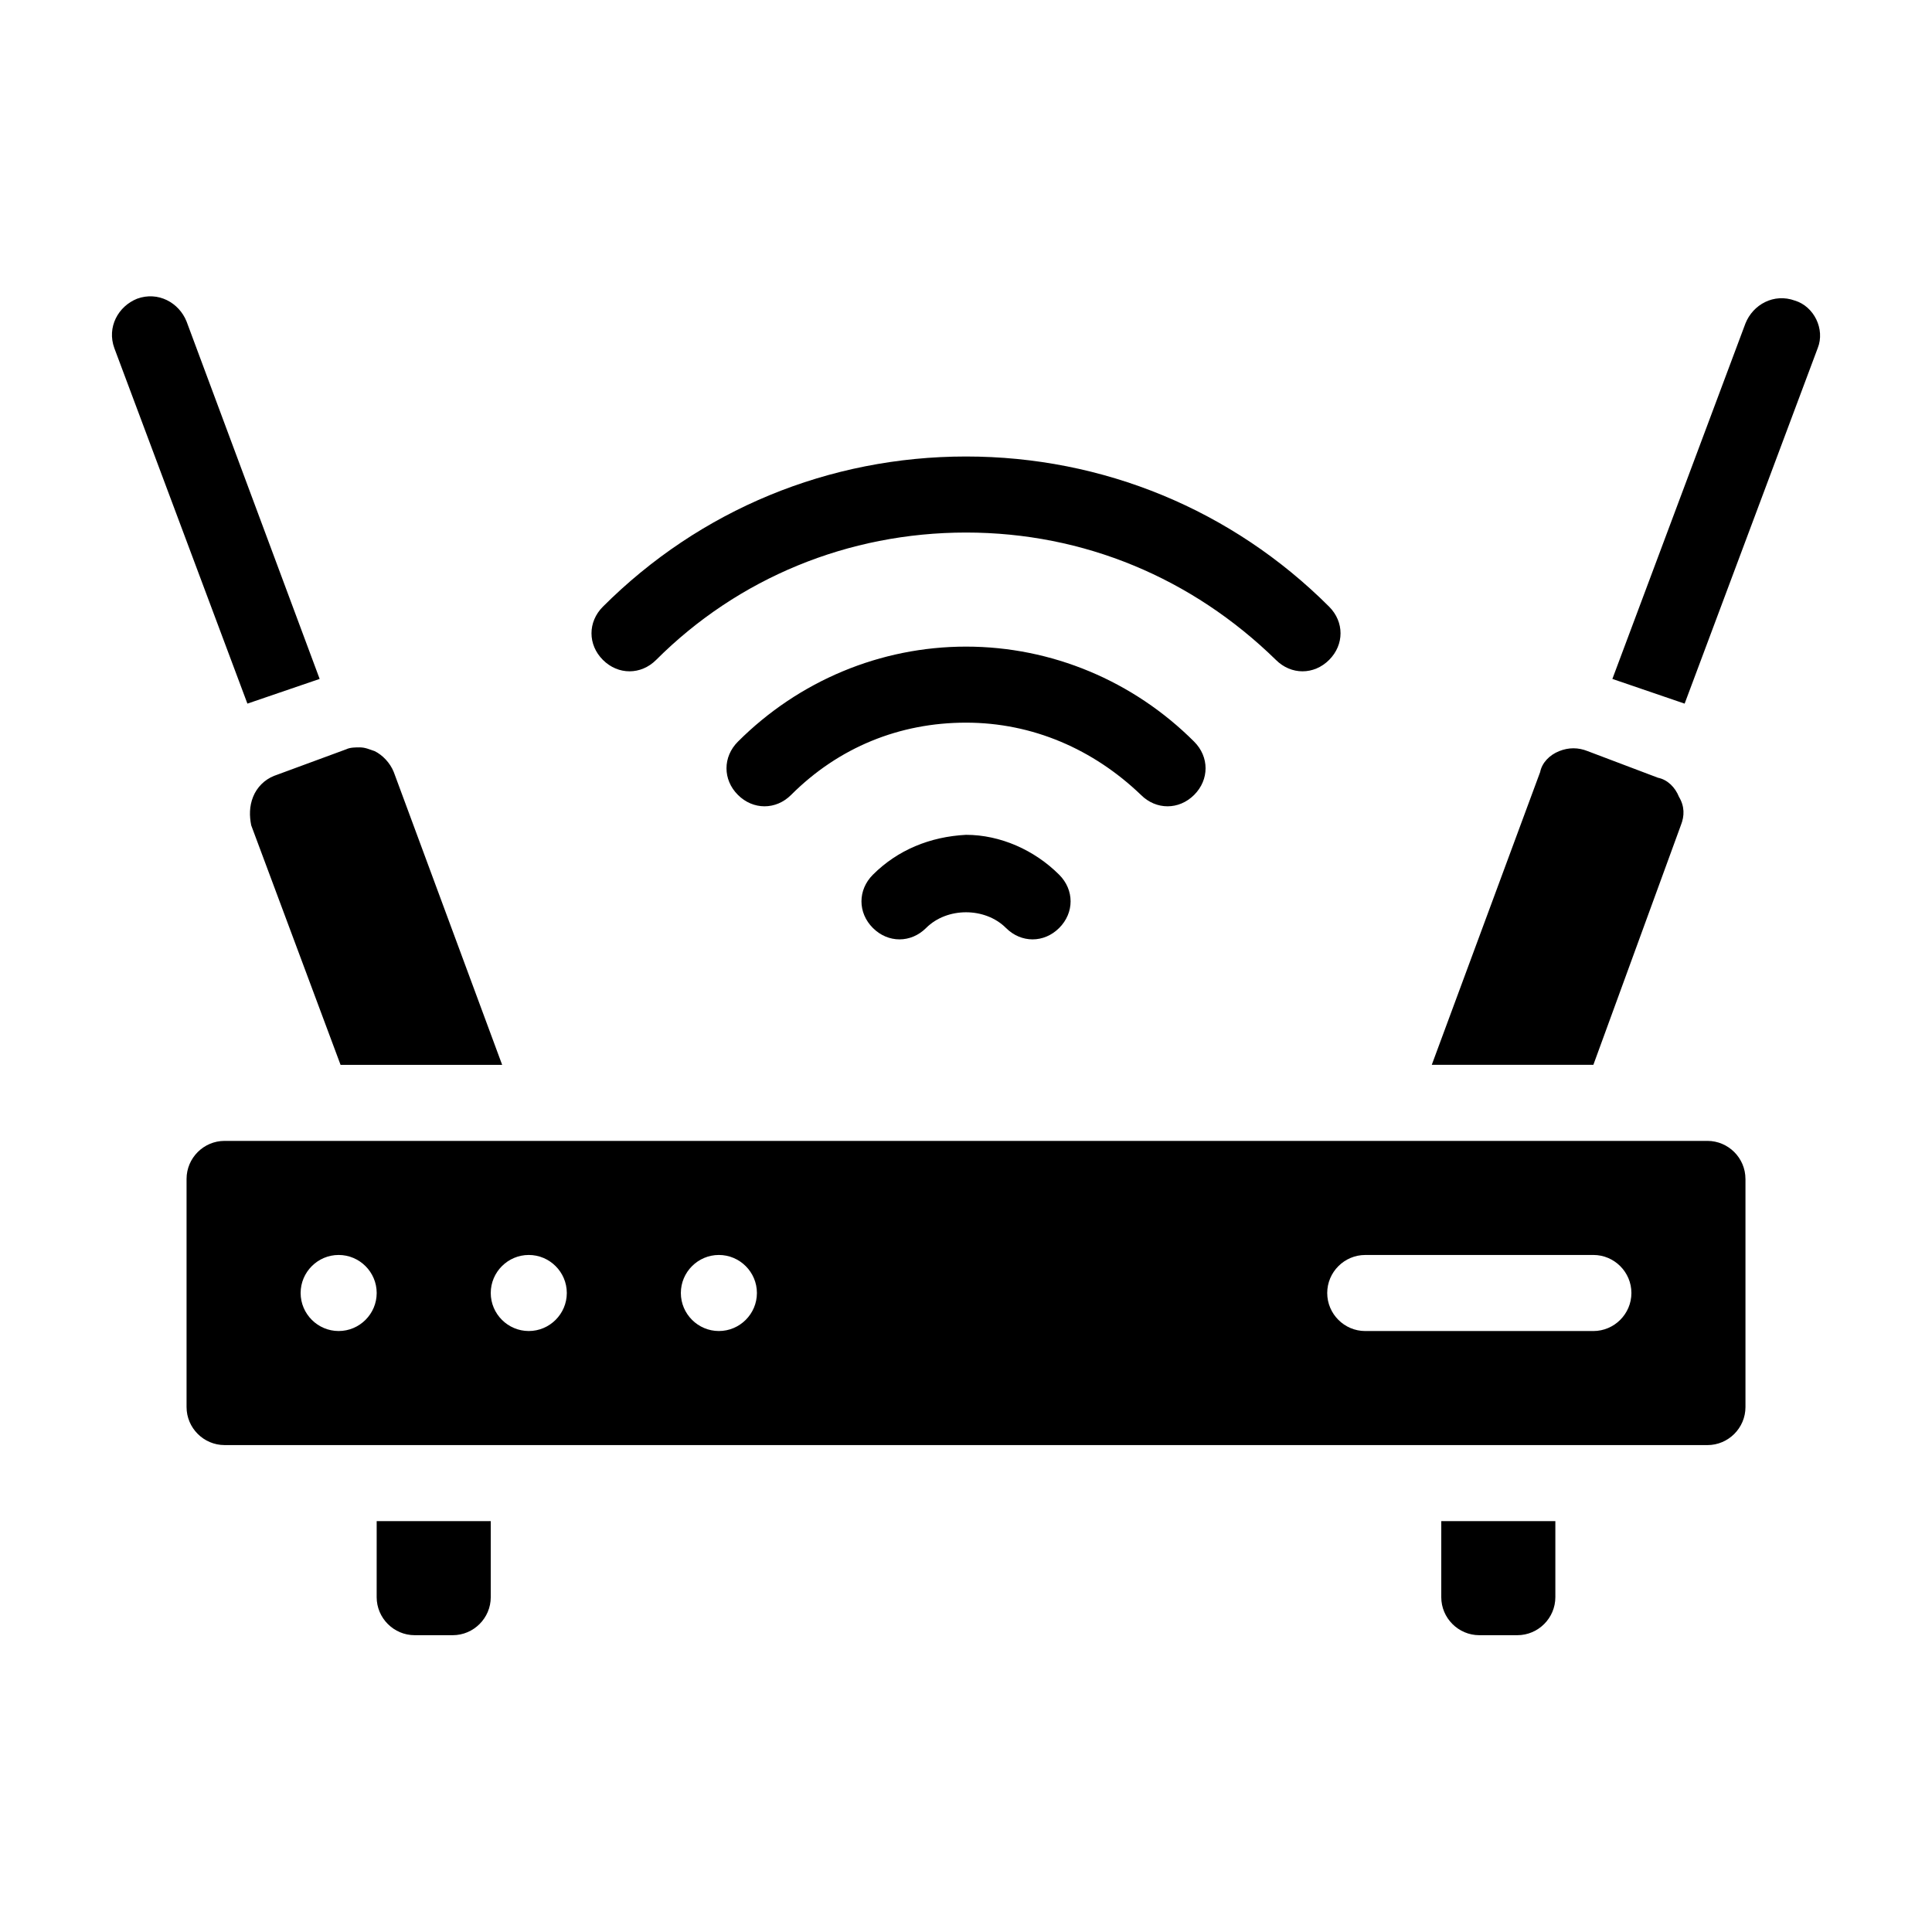 <?xml version="1.0" encoding="UTF-8"?>
<!-- Uploaded to: SVG Find, www.svgfind.com, Generator: SVG Find Mixer Tools -->
<svg fill="#000000" width="800px" height="800px" version="1.1" viewBox="144 144 512 512" xmlns="http://www.w3.org/2000/svg">
 <path d="m625.71 236.26-35.266 94.211-19.148-6.551 35.266-94.211c2.016-5.039 7.559-8.062 13.098-6.047 5.043 1.512 8.062 7.559 6.051 12.598zm-397 87.66-35.266-94.715c-2.016-5.039-7.559-8.062-13.098-6.047-5.039 2.016-8.062 7.559-6.047 13.098l35.266 94.211zm146.61 51.895c-4.031 4.031-4.031 10.078 0 14.105 2.016 2.016 4.535 3.023 7.055 3.023 2.519 0 5.039-1.008 7.055-3.023 5.543-5.543 15.617-5.543 21.16 0 4.031 4.031 10.078 4.031 14.105 0 4.031-4.031 4.031-10.078 0-14.105-6.551-6.551-15.617-10.578-24.688-10.578-9.574 0.5-18.137 4.027-24.688 10.578zm78.09-18.137c2.519 0 5.039-1.008 7.055-3.023 4.031-4.031 4.031-10.078 0-14.105-16.121-16.121-37.785-25.191-60.457-25.191s-44.336 9.07-60.457 25.191c-4.031 4.031-4.031 10.078 0 14.105 4.031 4.031 10.078 4.031 14.105 0 12.594-12.594 28.719-19.145 46.352-19.145s33.754 7.055 46.352 19.145c2.012 2.016 4.531 3.023 7.051 3.023zm136.03 5.035c1.008-2.519 1.008-5.039-0.504-7.559-1.008-2.519-3.023-4.535-5.543-5.039l-18.641-7.055c-2.519-1.008-5.039-1.008-7.559 0-2.519 1.008-4.535 3.023-5.039 5.543l-28.719 77.586h42.824zm-278.61-40.809c2.519 0 5.039-1.008 7.055-3.023 21.664-21.664 50.883-33.754 82.121-33.754 31.234 0 59.953 12.09 82.121 33.754 4.031 4.031 10.078 4.031 14.105 0 4.031-4.031 4.031-10.078 0-14.105-25.695-25.691-59.953-39.801-96.227-39.801-36.277 0-70.535 14.109-96.23 39.801-4.031 4.031-4.031 10.078 0 14.105 2.016 2.019 4.535 3.023 7.055 3.023zm-99.754 33.254c-1.008 2.519-1.008 5.039-0.504 7.559l23.68 63.48h42.824l-28.719-77.586c-1.008-2.519-3.023-4.535-5.039-5.543-1.512-0.504-2.519-1.008-4.031-1.008-1.008 0-2.519 0-3.527 0.504l-19.141 7.051c-2.519 1.008-4.535 3.023-5.543 5.543zm395.49 101.27v60.457c0 5.543-4.535 10.078-10.078 10.078l-392.97-0.004c-5.543 0-10.078-4.535-10.078-10.078v-60.457c0-5.543 4.535-10.078 10.078-10.078h392.97c5.543 0.004 10.074 4.539 10.074 10.082zm-362.74 30.227c0-5.543-4.535-10.078-10.078-10.078s-10.078 4.535-10.078 10.078c0 5.543 4.535 10.078 10.078 10.078 5.547 0 10.078-4.535 10.078-10.078zm50.383 0c0-5.543-4.535-10.078-10.078-10.078-5.543 0-10.078 4.535-10.078 10.078 0 5.543 4.535 10.078 10.078 10.078 5.543 0 10.078-4.535 10.078-10.078zm50.379 0c0-5.543-4.535-10.078-10.078-10.078s-10.078 4.535-10.078 10.078c0 5.543 4.535 10.078 10.078 10.078 5.547 0 10.078-4.535 10.078-10.078zm231.75 0c0-5.543-4.535-10.078-10.078-10.078l-60.457 0.004c-5.543 0-10.078 4.535-10.078 10.078s4.535 10.078 10.078 10.078h60.457c5.543-0.004 10.078-4.539 10.078-10.082zm-332.52 80.609c0 5.543 4.535 10.078 10.078 10.078h10.078c5.543 0 10.078-4.535 10.078-10.078v-20.152h-30.23zm282.13 0c0 5.543 4.535 10.078 10.078 10.078h10.078c5.543 0 10.078-4.535 10.078-10.078v-20.152h-30.23z"/>
</svg>